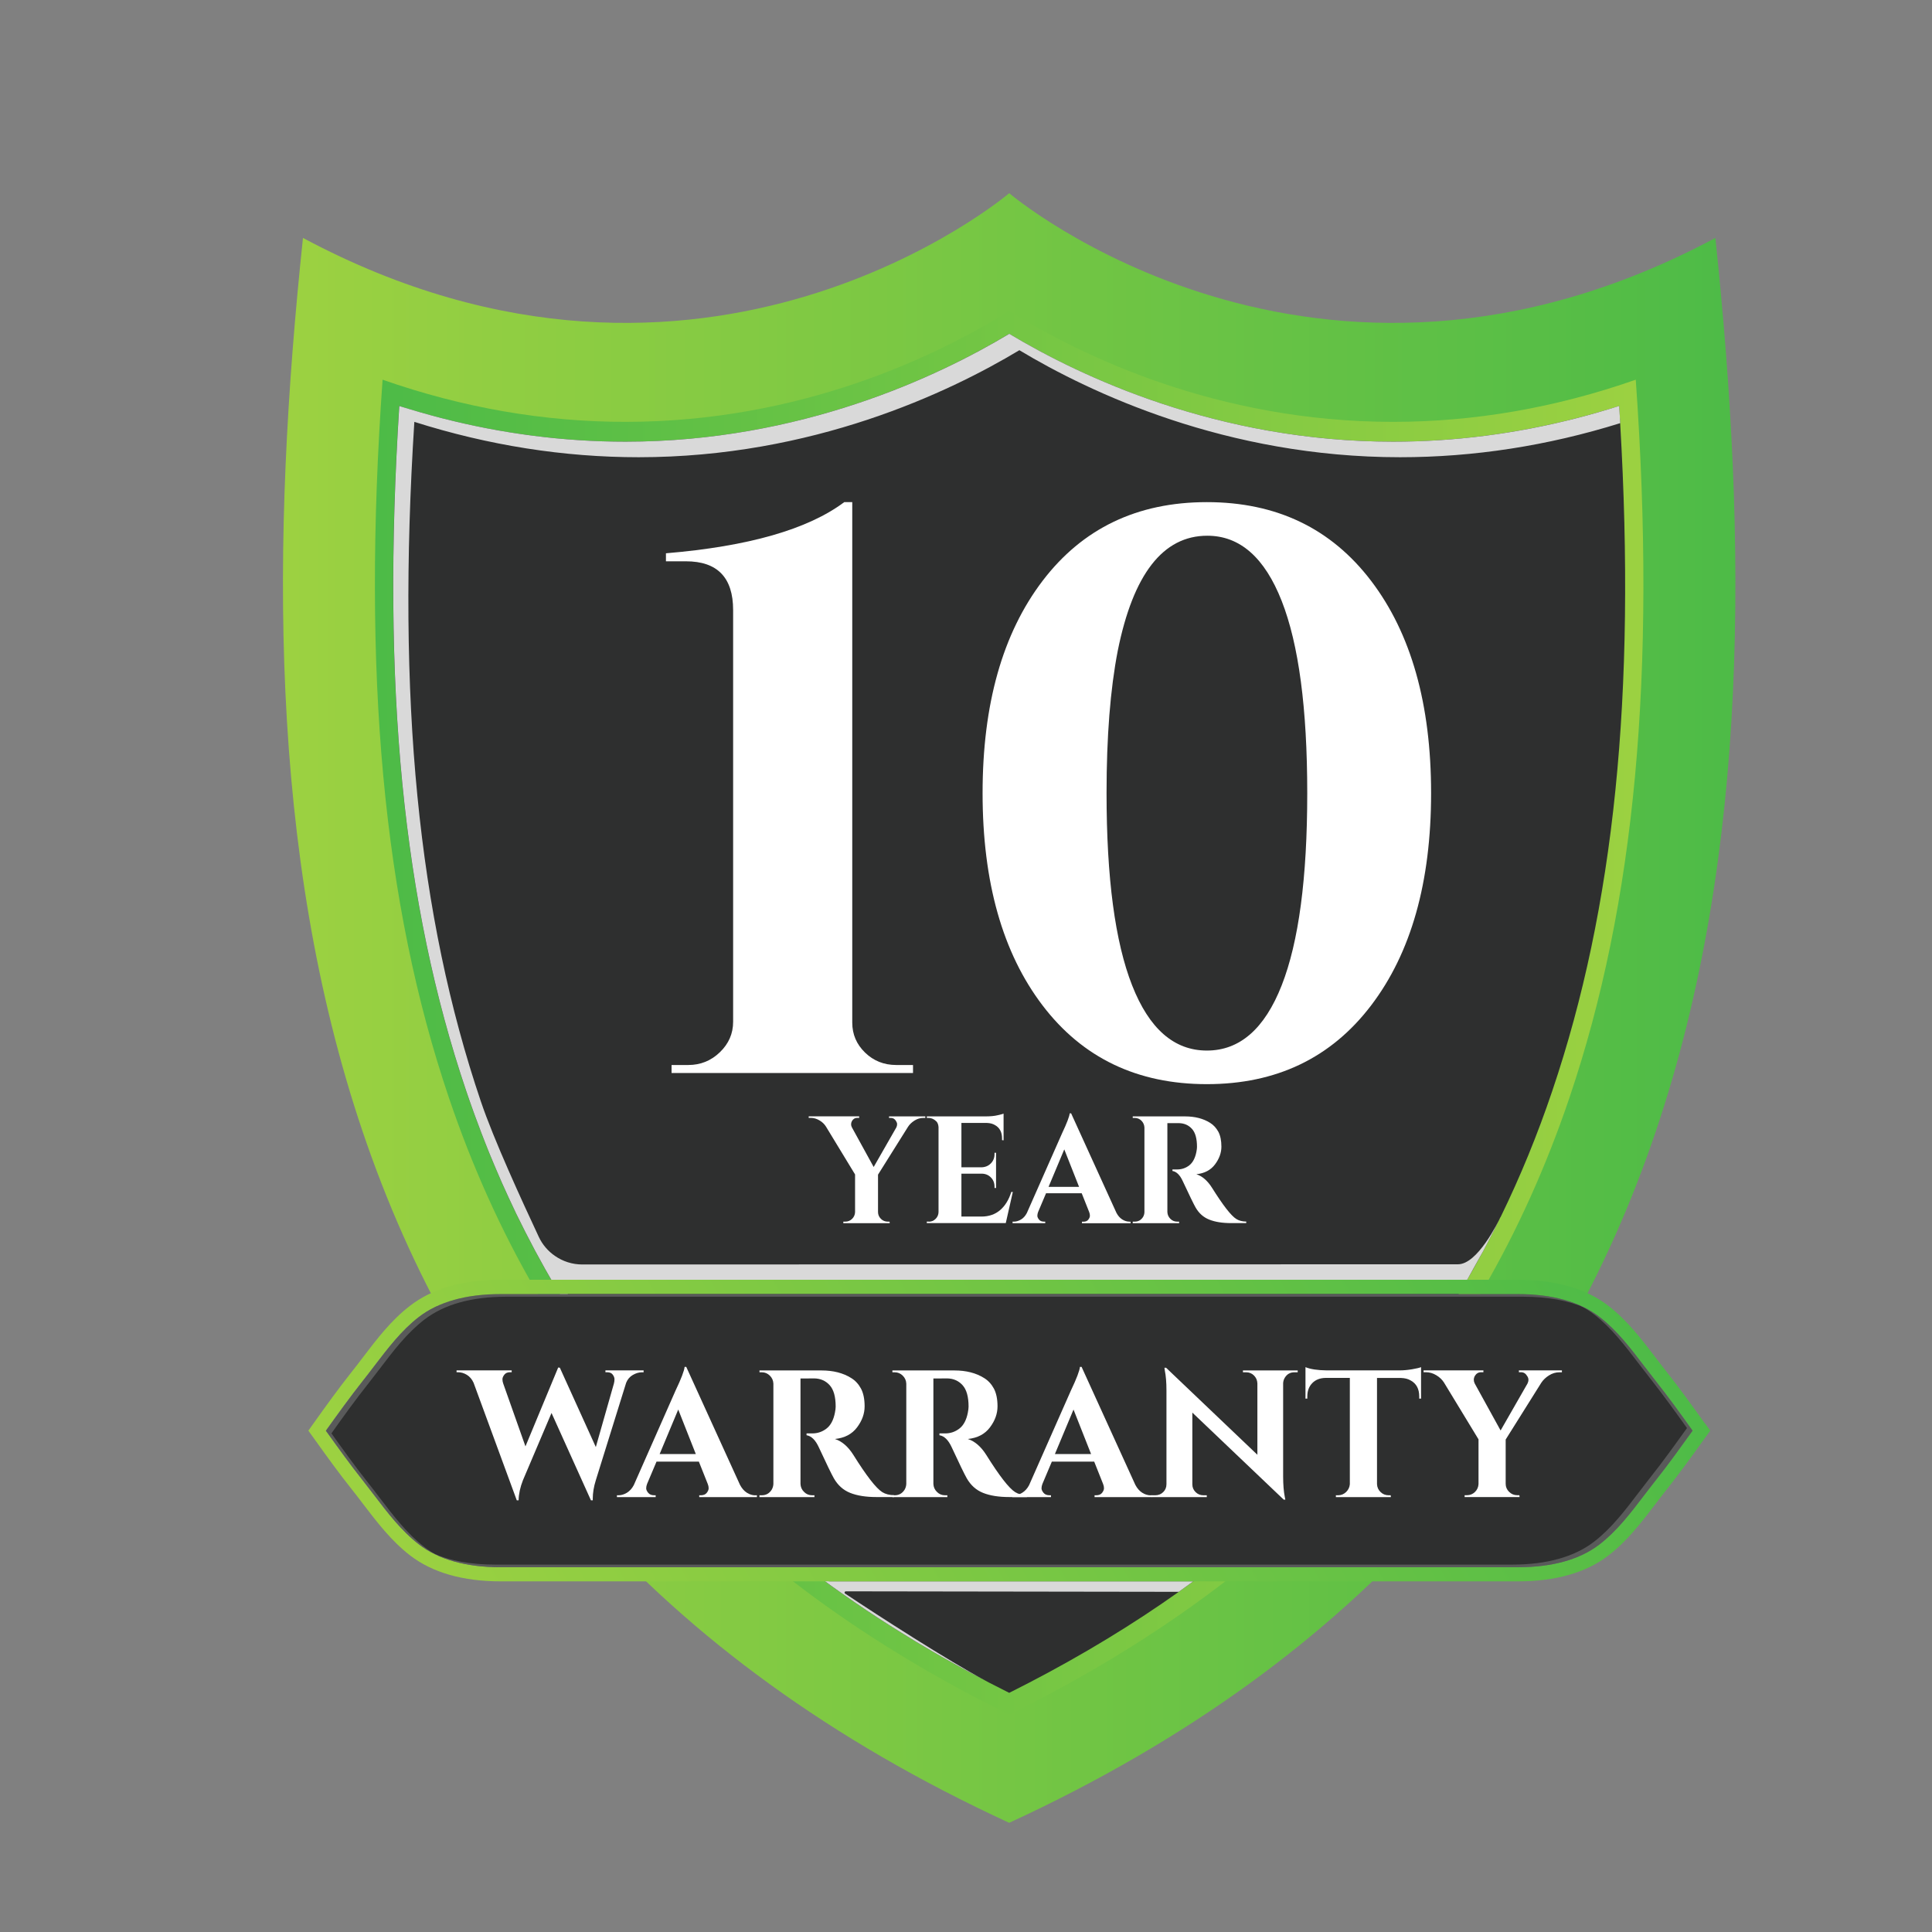 <svg version="1.0" preserveAspectRatio="xMidYMid meet" height="1080" viewBox="0 0 810 810" zoomAndPan="magnify" width="1080" xmlns:xlink="http://www.w3.org/1999/xlink" xmlns="http://www.w3.org/2000/svg"><rect x="0" y="0" width="810" height="810" fill="#808080" stroke="none"/><defs><filter id="24e3daa2de" height="100%" width="100%" y="0%" x="0%"><feColorMatrix color-interpolation-filters="sRGB" values="0 0 0 0 1 0 0 0 0 1 0 0 0 0 1 0 0 0 1 0"></feColorMatrix></filter><clipPath id="eb0b2e917b"><path clip-rule="nonzero" d="M 118 81 L 728 81 L 728 764.25 L 118 764.25 Z M 118 81"></path></clipPath><clipPath id="122447a25d"><path clip-rule="nonzero" d="M 423.113 764.223 C 121.715 625.285 100.395 351.977 127.023 99.754 C 295.309 189.691 423.113 81 423.113 81 C 423.113 81 550.918 189.691 719.176 99.754 C 745.805 351.977 724.512 625.285 423.113 764.223 Z M 423.113 764.223"></path></clipPath><linearGradient id="ded82ca430" y2="133.17" gradientUnits="userSpaceOnUse" x2="244.48" y1="133.17" gradientTransform="matrix(2.565, 0, 0, 2.565, 118.636, 81)" x1="-7.11"><stop offset="0" stop-color="rgb(61.2%, 81.999%, 25.499%)" stop-opacity="1"></stop><stop offset="0.031" stop-color="rgb(61.15%, 81.985%, 25.502%)" stop-opacity="1"></stop><stop offset="0.039" stop-color="rgb(60.973%, 81.935%, 25.516%)" stop-opacity="1"></stop><stop offset="0.047" stop-color="rgb(60.716%, 81.863%, 25.534%)" stop-opacity="1"></stop><stop offset="0.055" stop-color="rgb(60.458%, 81.792%, 25.554%)" stop-opacity="1"></stop><stop offset="0.062" stop-color="rgb(60.202%, 81.718%, 25.572%)" stop-opacity="1"></stop><stop offset="0.07" stop-color="rgb(59.946%, 81.647%, 25.592%)" stop-opacity="1"></stop><stop offset="0.078" stop-color="rgb(59.689%, 81.575%, 25.61%)" stop-opacity="1"></stop><stop offset="0.086" stop-color="rgb(59.433%, 81.503%, 25.63%)" stop-opacity="1"></stop><stop offset="0.094" stop-color="rgb(59.175%, 81.43%, 25.648%)" stop-opacity="1"></stop><stop offset="0.102" stop-color="rgb(58.919%, 81.358%, 25.668%)" stop-opacity="1"></stop><stop offset="0.109" stop-color="rgb(58.662%, 81.287%, 25.687%)" stop-opacity="1"></stop><stop offset="0.117" stop-color="rgb(58.406%, 81.215%, 25.706%)" stop-opacity="1"></stop><stop offset="0.125" stop-color="rgb(58.148%, 81.143%, 25.725%)" stop-opacity="1"></stop><stop offset="0.133" stop-color="rgb(57.892%, 81.07%, 25.745%)" stop-opacity="1"></stop><stop offset="0.141" stop-color="rgb(57.635%, 80.998%, 25.763%)" stop-opacity="1"></stop><stop offset="0.148" stop-color="rgb(57.379%, 80.927%, 25.783%)" stop-opacity="1"></stop><stop offset="0.156" stop-color="rgb(57.121%, 80.855%, 25.801%)" stop-opacity="1"></stop><stop offset="0.164" stop-color="rgb(56.865%, 80.783%, 25.821%)" stop-opacity="1"></stop><stop offset="0.172" stop-color="rgb(56.609%, 80.71%, 25.839%)" stop-opacity="1"></stop><stop offset="0.18" stop-color="rgb(56.352%, 80.638%, 25.859%)" stop-opacity="1"></stop><stop offset="0.188" stop-color="rgb(56.096%, 80.566%, 25.877%)" stop-opacity="1"></stop><stop offset="0.195" stop-color="rgb(55.838%, 80.495%, 25.897%)" stop-opacity="1"></stop><stop offset="0.203" stop-color="rgb(55.582%, 80.421%, 25.916%)" stop-opacity="1"></stop><stop offset="0.211" stop-color="rgb(55.325%, 80.35%, 25.935%)" stop-opacity="1"></stop><stop offset="0.219" stop-color="rgb(55.069%, 80.278%, 25.954%)" stop-opacity="1"></stop><stop offset="0.227" stop-color="rgb(54.811%, 80.206%, 25.974%)" stop-opacity="1"></stop><stop offset="0.234" stop-color="rgb(54.555%, 80.135%, 25.992%)" stop-opacity="1"></stop><stop offset="0.242" stop-color="rgb(54.298%, 80.061%, 26.01%)" stop-opacity="1"></stop><stop offset="0.25" stop-color="rgb(54.042%, 79.99%, 26.03%)" stop-opacity="1"></stop><stop offset="0.258" stop-color="rgb(53.786%, 79.918%, 26.048%)" stop-opacity="1"></stop><stop offset="0.266" stop-color="rgb(53.528%, 79.846%, 26.068%)" stop-opacity="1"></stop><stop offset="0.273" stop-color="rgb(53.271%, 79.774%, 26.086%)" stop-opacity="1"></stop><stop offset="0.281" stop-color="rgb(53.015%, 79.701%, 26.106%)" stop-opacity="1"></stop><stop offset="0.289" stop-color="rgb(52.759%, 79.63%, 26.125%)" stop-opacity="1"></stop><stop offset="0.297" stop-color="rgb(52.501%, 79.558%, 26.144%)" stop-opacity="1"></stop><stop offset="0.305" stop-color="rgb(52.245%, 79.486%, 26.163%)" stop-opacity="1"></stop><stop offset="0.312" stop-color="rgb(51.988%, 79.414%, 26.183%)" stop-opacity="1"></stop><stop offset="0.32" stop-color="rgb(51.732%, 79.341%, 26.201%)" stop-opacity="1"></stop><stop offset="0.328" stop-color="rgb(51.474%, 79.269%, 26.221%)" stop-opacity="1"></stop><stop offset="0.336" stop-color="rgb(51.218%, 79.198%, 26.239%)" stop-opacity="1"></stop><stop offset="0.344" stop-color="rgb(50.961%, 79.126%, 26.259%)" stop-opacity="1"></stop><stop offset="0.352" stop-color="rgb(50.705%, 79.053%, 26.277%)" stop-opacity="1"></stop><stop offset="0.359" stop-color="rgb(50.449%, 78.981%, 26.297%)" stop-opacity="1"></stop><stop offset="0.367" stop-color="rgb(50.191%, 78.909%, 26.315%)" stop-opacity="1"></stop><stop offset="0.375" stop-color="rgb(49.934%, 78.838%, 26.335%)" stop-opacity="1"></stop><stop offset="0.383" stop-color="rgb(49.678%, 78.766%, 26.353%)" stop-opacity="1"></stop><stop offset="0.391" stop-color="rgb(49.422%, 78.693%, 26.373%)" stop-opacity="1"></stop><stop offset="0.398" stop-color="rgb(49.164%, 78.621%, 26.392%)" stop-opacity="1"></stop><stop offset="0.406" stop-color="rgb(48.907%, 78.549%, 26.411%)" stop-opacity="1"></stop><stop offset="0.414" stop-color="rgb(48.651%, 78.477%, 26.43%)" stop-opacity="1"></stop><stop offset="0.422" stop-color="rgb(48.395%, 78.406%, 26.45%)" stop-opacity="1"></stop><stop offset="0.43" stop-color="rgb(48.138%, 78.333%, 26.468%)" stop-opacity="1"></stop><stop offset="0.438" stop-color="rgb(47.881%, 78.261%, 26.488%)" stop-opacity="1"></stop><stop offset="0.445" stop-color="rgb(47.624%, 78.189%, 26.506%)" stop-opacity="1"></stop><stop offset="0.453" stop-color="rgb(47.368%, 78.117%, 26.524%)" stop-opacity="1"></stop><stop offset="0.461" stop-color="rgb(47.112%, 78.044%, 26.544%)" stop-opacity="1"></stop><stop offset="0.469" stop-color="rgb(46.854%, 77.972%, 26.562%)" stop-opacity="1"></stop><stop offset="0.477" stop-color="rgb(46.597%, 77.901%, 26.582%)" stop-opacity="1"></stop><stop offset="0.484" stop-color="rgb(46.341%, 77.829%, 26.601%)" stop-opacity="1"></stop><stop offset="0.492" stop-color="rgb(46.085%, 77.757%, 26.62%)" stop-opacity="1"></stop><stop offset="0.5" stop-color="rgb(45.827%, 77.684%, 26.639%)" stop-opacity="1"></stop><stop offset="0.508" stop-color="rgb(45.57%, 77.612%, 26.659%)" stop-opacity="1"></stop><stop offset="0.516" stop-color="rgb(45.314%, 77.541%, 26.677%)" stop-opacity="1"></stop><stop offset="0.523" stop-color="rgb(45.058%, 77.469%, 26.697%)" stop-opacity="1"></stop><stop offset="0.531" stop-color="rgb(44.801%, 77.397%, 26.715%)" stop-opacity="1"></stop><stop offset="0.539" stop-color="rgb(44.543%, 77.324%, 26.735%)" stop-opacity="1"></stop><stop offset="0.547" stop-color="rgb(44.287%, 77.252%, 26.753%)" stop-opacity="1"></stop><stop offset="0.555" stop-color="rgb(44.031%, 77.18%, 26.773%)" stop-opacity="1"></stop><stop offset="0.562" stop-color="rgb(43.774%, 77.109%, 26.791%)" stop-opacity="1"></stop><stop offset="0.57" stop-color="rgb(43.517%, 77.037%, 26.811%)" stop-opacity="1"></stop><stop offset="0.578" stop-color="rgb(43.26%, 76.964%, 26.83%)" stop-opacity="1"></stop><stop offset="0.586" stop-color="rgb(43.004%, 76.892%, 26.849%)" stop-opacity="1"></stop><stop offset="0.594" stop-color="rgb(42.747%, 76.82%, 26.868%)" stop-opacity="1"></stop><stop offset="0.602" stop-color="rgb(42.49%, 76.749%, 26.888%)" stop-opacity="1"></stop><stop offset="0.609" stop-color="rgb(42.233%, 76.675%, 26.906%)" stop-opacity="1"></stop><stop offset="0.617" stop-color="rgb(41.977%, 76.604%, 26.926%)" stop-opacity="1"></stop><stop offset="0.625" stop-color="rgb(41.721%, 76.532%, 26.944%)" stop-opacity="1"></stop><stop offset="0.633" stop-color="rgb(41.464%, 76.46%, 26.964%)" stop-opacity="1"></stop><stop offset="0.641" stop-color="rgb(41.206%, 76.389%, 26.982%)" stop-opacity="1"></stop><stop offset="0.648" stop-color="rgb(40.95%, 76.315%, 27.002%)" stop-opacity="1"></stop><stop offset="0.656" stop-color="rgb(40.694%, 76.244%, 27.02%)" stop-opacity="1"></stop><stop offset="0.664" stop-color="rgb(40.437%, 76.172%, 27.039%)" stop-opacity="1"></stop><stop offset="0.672" stop-color="rgb(40.179%, 76.1%, 27.058%)" stop-opacity="1"></stop><stop offset="0.68" stop-color="rgb(39.923%, 76.028%, 27.077%)" stop-opacity="1"></stop><stop offset="0.688" stop-color="rgb(39.667%, 75.955%, 27.097%)" stop-opacity="1"></stop><stop offset="0.695" stop-color="rgb(39.41%, 75.883%, 27.115%)" stop-opacity="1"></stop><stop offset="0.703" stop-color="rgb(39.154%, 75.812%, 27.135%)" stop-opacity="1"></stop><stop offset="0.711" stop-color="rgb(38.896%, 75.74%, 27.153%)" stop-opacity="1"></stop><stop offset="0.719" stop-color="rgb(38.64%, 75.667%, 27.173%)" stop-opacity="1"></stop><stop offset="0.727" stop-color="rgb(38.383%, 75.595%, 27.191%)" stop-opacity="1"></stop><stop offset="0.734" stop-color="rgb(38.127%, 75.523%, 27.211%)" stop-opacity="1"></stop><stop offset="0.742" stop-color="rgb(37.869%, 75.452%, 27.229%)" stop-opacity="1"></stop><stop offset="0.75" stop-color="rgb(37.613%, 75.38%, 27.249%)" stop-opacity="1"></stop><stop offset="0.758" stop-color="rgb(37.357%, 75.307%, 27.267%)" stop-opacity="1"></stop><stop offset="0.766" stop-color="rgb(37.1%, 75.235%, 27.287%)" stop-opacity="1"></stop><stop offset="0.773" stop-color="rgb(36.842%, 75.163%, 27.306%)" stop-opacity="1"></stop><stop offset="0.781" stop-color="rgb(36.586%, 75.092%, 27.325%)" stop-opacity="1"></stop><stop offset="0.789" stop-color="rgb(36.33%, 75.02%, 27.344%)" stop-opacity="1"></stop><stop offset="0.797" stop-color="rgb(36.073%, 74.947%, 27.364%)" stop-opacity="1"></stop><stop offset="0.805" stop-color="rgb(35.817%, 74.875%, 27.382%)" stop-opacity="1"></stop><stop offset="0.812" stop-color="rgb(35.559%, 74.803%, 27.402%)" stop-opacity="1"></stop><stop offset="0.82" stop-color="rgb(35.303%, 74.731%, 27.42%)" stop-opacity="1"></stop><stop offset="0.828" stop-color="rgb(35.046%, 74.658%, 27.44%)" stop-opacity="1"></stop><stop offset="0.836" stop-color="rgb(34.79%, 74.586%, 27.458%)" stop-opacity="1"></stop><stop offset="0.844" stop-color="rgb(34.532%, 74.515%, 27.478%)" stop-opacity="1"></stop><stop offset="0.852" stop-color="rgb(34.276%, 74.443%, 27.496%)" stop-opacity="1"></stop><stop offset="0.859" stop-color="rgb(34.019%, 74.371%, 27.516%)" stop-opacity="1"></stop><stop offset="0.867" stop-color="rgb(33.763%, 74.298%, 27.534%)" stop-opacity="1"></stop><stop offset="0.875" stop-color="rgb(33.505%, 74.226%, 27.553%)" stop-opacity="1"></stop><stop offset="0.883" stop-color="rgb(33.249%, 74.155%, 27.573%)" stop-opacity="1"></stop><stop offset="0.891" stop-color="rgb(32.993%, 74.083%, 27.591%)" stop-opacity="1"></stop><stop offset="0.898" stop-color="rgb(32.736%, 74.011%, 27.611%)" stop-opacity="1"></stop><stop offset="0.906" stop-color="rgb(32.48%, 73.938%, 27.629%)" stop-opacity="1"></stop><stop offset="0.914" stop-color="rgb(32.222%, 73.866%, 27.649%)" stop-opacity="1"></stop><stop offset="0.922" stop-color="rgb(31.966%, 73.795%, 27.667%)" stop-opacity="1"></stop><stop offset="0.93" stop-color="rgb(31.709%, 73.723%, 27.687%)" stop-opacity="1"></stop><stop offset="0.938" stop-color="rgb(31.453%, 73.651%, 27.705%)" stop-opacity="1"></stop><stop offset="0.945" stop-color="rgb(31.195%, 73.578%, 27.725%)" stop-opacity="1"></stop><stop offset="0.953" stop-color="rgb(30.939%, 73.506%, 27.744%)" stop-opacity="1"></stop><stop offset="0.961" stop-color="rgb(30.682%, 73.434%, 27.763%)" stop-opacity="1"></stop><stop offset="0.969" stop-color="rgb(30.426%, 73.363%, 27.782%)" stop-opacity="1"></stop><stop offset="1" stop-color="rgb(30.247%, 73.312%, 27.795%)" stop-opacity="1"></stop></linearGradient><clipPath id="6e8fd239bd"><path clip-rule="nonzero" d="M 157 130 L 690 130 L 690 719 L 157 719 Z M 157 130"></path></clipPath><clipPath id="6f89ca5c0d"><path clip-rule="nonzero" d="M 423.113 718.867 C 304.133 660.223 227.199 575.465 188.207 460.23 C 160.68 378.938 151.652 282.301 160.398 159.191 C 193.953 170.941 228.02 176.867 262.191 176.867 C 335.867 176.867 392.918 149.16 423.113 130.383 C 453.332 149.16 510.387 176.867 584.035 176.867 C 618.18 176.867 652.246 170.941 685.801 159.191 C 694.523 282.301 685.52 378.961 657.992 460.23 C 619 575.465 542.066 660.199 423.086 718.867 Z M 423.113 718.867"></path></clipPath><linearGradient id="79e9cd3da3" y2="133.96" gradientUnits="userSpaceOnUse" x2="224.49" y1="133.96" gradientTransform="matrix(2.565, 0, 0, 2.565, 118.636, 81)" x1="12.87"><stop offset="0" stop-color="rgb(30.199%, 73.299%, 27.8%)" stop-opacity="1"></stop><stop offset="0.016" stop-color="rgb(30.284%, 73.323%, 27.792%)" stop-opacity="1"></stop><stop offset="0.023" stop-color="rgb(30.495%, 73.381%, 27.777%)" stop-opacity="1"></stop><stop offset="0.031" stop-color="rgb(30.742%, 73.451%, 27.759%)" stop-opacity="1"></stop><stop offset="0.039" stop-color="rgb(30.989%, 73.52%, 27.74%)" stop-opacity="1"></stop><stop offset="0.047" stop-color="rgb(31.236%, 73.59%, 27.722%)" stop-opacity="1"></stop><stop offset="0.055" stop-color="rgb(31.483%, 73.659%, 27.704%)" stop-opacity="1"></stop><stop offset="0.062" stop-color="rgb(31.731%, 73.729%, 27.686%)" stop-opacity="1"></stop><stop offset="0.07" stop-color="rgb(31.978%, 73.798%, 27.667%)" stop-opacity="1"></stop><stop offset="0.078" stop-color="rgb(32.225%, 73.868%, 27.649%)" stop-opacity="1"></stop><stop offset="0.086" stop-color="rgb(32.472%, 73.936%, 27.631%)" stop-opacity="1"></stop><stop offset="0.094" stop-color="rgb(32.719%, 74.007%, 27.612%)" stop-opacity="1"></stop><stop offset="0.102" stop-color="rgb(32.967%, 74.075%, 27.594%)" stop-opacity="1"></stop><stop offset="0.109" stop-color="rgb(33.214%, 74.146%, 27.576%)" stop-opacity="1"></stop><stop offset="0.117" stop-color="rgb(33.461%, 74.214%, 27.557%)" stop-opacity="1"></stop><stop offset="0.125" stop-color="rgb(33.708%, 74.283%, 27.539%)" stop-opacity="1"></stop><stop offset="0.133" stop-color="rgb(33.955%, 74.353%, 27.521%)" stop-opacity="1"></stop><stop offset="0.141" stop-color="rgb(34.203%, 74.422%, 27.502%)" stop-opacity="1"></stop><stop offset="0.148" stop-color="rgb(34.45%, 74.492%, 27.484%)" stop-opacity="1"></stop><stop offset="0.156" stop-color="rgb(34.697%, 74.561%, 27.466%)" stop-opacity="1"></stop><stop offset="0.164" stop-color="rgb(34.944%, 74.631%, 27.448%)" stop-opacity="1"></stop><stop offset="0.172" stop-color="rgb(35.191%, 74.699%, 27.429%)" stop-opacity="1"></stop><stop offset="0.18" stop-color="rgb(35.439%, 74.77%, 27.411%)" stop-opacity="1"></stop><stop offset="0.188" stop-color="rgb(35.686%, 74.838%, 27.393%)" stop-opacity="1"></stop><stop offset="0.195" stop-color="rgb(35.933%, 74.908%, 27.374%)" stop-opacity="1"></stop><stop offset="0.203" stop-color="rgb(36.18%, 74.977%, 27.356%)" stop-opacity="1"></stop><stop offset="0.211" stop-color="rgb(36.427%, 75.047%, 27.338%)" stop-opacity="1"></stop><stop offset="0.219" stop-color="rgb(36.675%, 75.116%, 27.319%)" stop-opacity="1"></stop><stop offset="0.227" stop-color="rgb(36.922%, 75.186%, 27.301%)" stop-opacity="1"></stop><stop offset="0.234" stop-color="rgb(37.169%, 75.255%, 27.283%)" stop-opacity="1"></stop><stop offset="0.242" stop-color="rgb(37.416%, 75.323%, 27.264%)" stop-opacity="1"></stop><stop offset="0.25" stop-color="rgb(37.663%, 75.394%, 27.246%)" stop-opacity="1"></stop><stop offset="0.258" stop-color="rgb(37.91%, 75.462%, 27.228%)" stop-opacity="1"></stop><stop offset="0.266" stop-color="rgb(38.158%, 75.533%, 27.209%)" stop-opacity="1"></stop><stop offset="0.273" stop-color="rgb(38.405%, 75.601%, 27.191%)" stop-opacity="1"></stop><stop offset="0.281" stop-color="rgb(38.652%, 75.671%, 27.171%)" stop-opacity="1"></stop><stop offset="0.289" stop-color="rgb(38.899%, 75.74%, 27.153%)" stop-opacity="1"></stop><stop offset="0.297" stop-color="rgb(39.146%, 75.81%, 27.135%)" stop-opacity="1"></stop><stop offset="0.305" stop-color="rgb(39.394%, 75.879%, 27.116%)" stop-opacity="1"></stop><stop offset="0.312" stop-color="rgb(39.641%, 75.949%, 27.098%)" stop-opacity="1"></stop><stop offset="0.32" stop-color="rgb(39.888%, 76.018%, 27.08%)" stop-opacity="1"></stop><stop offset="0.328" stop-color="rgb(40.135%, 76.088%, 27.061%)" stop-opacity="1"></stop><stop offset="0.336" stop-color="rgb(40.382%, 76.157%, 27.043%)" stop-opacity="1"></stop><stop offset="0.344" stop-color="rgb(40.63%, 76.227%, 27.025%)" stop-opacity="1"></stop><stop offset="0.352" stop-color="rgb(40.877%, 76.295%, 27.007%)" stop-opacity="1"></stop><stop offset="0.359" stop-color="rgb(41.124%, 76.366%, 26.988%)" stop-opacity="1"></stop><stop offset="0.367" stop-color="rgb(41.371%, 76.434%, 26.97%)" stop-opacity="1"></stop><stop offset="0.375" stop-color="rgb(41.618%, 76.503%, 26.952%)" stop-opacity="1"></stop><stop offset="0.383" stop-color="rgb(41.866%, 76.573%, 26.933%)" stop-opacity="1"></stop><stop offset="0.391" stop-color="rgb(42.113%, 76.642%, 26.915%)" stop-opacity="1"></stop><stop offset="0.398" stop-color="rgb(42.36%, 76.712%, 26.897%)" stop-opacity="1"></stop><stop offset="0.406" stop-color="rgb(42.607%, 76.781%, 26.878%)" stop-opacity="1"></stop><stop offset="0.414" stop-color="rgb(42.854%, 76.851%, 26.86%)" stop-opacity="1"></stop><stop offset="0.422" stop-color="rgb(43.102%, 76.92%, 26.842%)" stop-opacity="1"></stop><stop offset="0.43" stop-color="rgb(43.349%, 76.99%, 26.823%)" stop-opacity="1"></stop><stop offset="0.438" stop-color="rgb(43.596%, 77.058%, 26.805%)" stop-opacity="1"></stop><stop offset="0.445" stop-color="rgb(43.843%, 77.129%, 26.787%)" stop-opacity="1"></stop><stop offset="0.453" stop-color="rgb(44.09%, 77.197%, 26.768%)" stop-opacity="1"></stop><stop offset="0.461" stop-color="rgb(44.337%, 77.267%, 26.75%)" stop-opacity="1"></stop><stop offset="0.469" stop-color="rgb(44.585%, 77.336%, 26.732%)" stop-opacity="1"></stop><stop offset="0.477" stop-color="rgb(44.832%, 77.406%, 26.714%)" stop-opacity="1"></stop><stop offset="0.484" stop-color="rgb(45.079%, 77.475%, 26.695%)" stop-opacity="1"></stop><stop offset="0.492" stop-color="rgb(45.326%, 77.544%, 26.677%)" stop-opacity="1"></stop><stop offset="0.5" stop-color="rgb(45.573%, 77.614%, 26.659%)" stop-opacity="1"></stop><stop offset="0.508" stop-color="rgb(45.821%, 77.682%, 26.64%)" stop-opacity="1"></stop><stop offset="0.516" stop-color="rgb(46.068%, 77.753%, 26.622%)" stop-opacity="1"></stop><stop offset="0.523" stop-color="rgb(46.315%, 77.821%, 26.604%)" stop-opacity="1"></stop><stop offset="0.531" stop-color="rgb(46.564%, 77.892%, 26.585%)" stop-opacity="1"></stop><stop offset="0.539" stop-color="rgb(46.811%, 77.96%, 26.567%)" stop-opacity="1"></stop><stop offset="0.547" stop-color="rgb(47.058%, 78.03%, 26.549%)" stop-opacity="1"></stop><stop offset="0.555" stop-color="rgb(47.305%, 78.099%, 26.53%)" stop-opacity="1"></stop><stop offset="0.562" stop-color="rgb(47.552%, 78.169%, 26.512%)" stop-opacity="1"></stop><stop offset="0.57" stop-color="rgb(47.8%, 78.238%, 26.494%)" stop-opacity="1"></stop><stop offset="0.578" stop-color="rgb(48.047%, 78.308%, 26.476%)" stop-opacity="1"></stop><stop offset="0.586" stop-color="rgb(48.294%, 78.377%, 26.457%)" stop-opacity="1"></stop><stop offset="0.594" stop-color="rgb(48.541%, 78.447%, 26.439%)" stop-opacity="1"></stop><stop offset="0.602" stop-color="rgb(48.788%, 78.516%, 26.421%)" stop-opacity="1"></stop><stop offset="0.609" stop-color="rgb(49.036%, 78.584%, 26.402%)" stop-opacity="1"></stop><stop offset="0.617" stop-color="rgb(49.283%, 78.654%, 26.384%)" stop-opacity="1"></stop><stop offset="0.625" stop-color="rgb(49.53%, 78.723%, 26.366%)" stop-opacity="1"></stop><stop offset="0.633" stop-color="rgb(49.777%, 78.793%, 26.347%)" stop-opacity="1"></stop><stop offset="0.641" stop-color="rgb(50.024%, 78.862%, 26.329%)" stop-opacity="1"></stop><stop offset="0.648" stop-color="rgb(50.272%, 78.932%, 26.311%)" stop-opacity="1"></stop><stop offset="0.656" stop-color="rgb(50.519%, 79.001%, 26.292%)" stop-opacity="1"></stop><stop offset="0.664" stop-color="rgb(50.766%, 79.071%, 26.273%)" stop-opacity="1"></stop><stop offset="0.672" stop-color="rgb(51.013%, 79.14%, 26.254%)" stop-opacity="1"></stop><stop offset="0.68" stop-color="rgb(51.26%, 79.21%, 26.236%)" stop-opacity="1"></stop><stop offset="0.688" stop-color="rgb(51.508%, 79.279%, 26.218%)" stop-opacity="1"></stop><stop offset="0.695" stop-color="rgb(51.755%, 79.349%, 26.199%)" stop-opacity="1"></stop><stop offset="0.703" stop-color="rgb(52.002%, 79.417%, 26.181%)" stop-opacity="1"></stop><stop offset="0.711" stop-color="rgb(52.249%, 79.488%, 26.163%)" stop-opacity="1"></stop><stop offset="0.719" stop-color="rgb(52.496%, 79.556%, 26.144%)" stop-opacity="1"></stop><stop offset="0.727" stop-color="rgb(52.744%, 79.625%, 26.126%)" stop-opacity="1"></stop><stop offset="0.734" stop-color="rgb(52.991%, 79.695%, 26.108%)" stop-opacity="1"></stop><stop offset="0.742" stop-color="rgb(53.238%, 79.764%, 26.089%)" stop-opacity="1"></stop><stop offset="0.75" stop-color="rgb(53.485%, 79.834%, 26.071%)" stop-opacity="1"></stop><stop offset="0.758" stop-color="rgb(53.732%, 79.903%, 26.053%)" stop-opacity="1"></stop><stop offset="0.766" stop-color="rgb(53.979%, 79.973%, 26.035%)" stop-opacity="1"></stop><stop offset="0.773" stop-color="rgb(54.227%, 80.042%, 26.016%)" stop-opacity="1"></stop><stop offset="0.781" stop-color="rgb(54.474%, 80.112%, 25.998%)" stop-opacity="1"></stop><stop offset="0.789" stop-color="rgb(54.721%, 80.18%, 25.98%)" stop-opacity="1"></stop><stop offset="0.797" stop-color="rgb(54.968%, 80.251%, 25.961%)" stop-opacity="1"></stop><stop offset="0.805" stop-color="rgb(55.215%, 80.319%, 25.943%)" stop-opacity="1"></stop><stop offset="0.812" stop-color="rgb(55.463%, 80.389%, 25.925%)" stop-opacity="1"></stop><stop offset="0.82" stop-color="rgb(55.71%, 80.458%, 25.906%)" stop-opacity="1"></stop><stop offset="0.828" stop-color="rgb(55.957%, 80.528%, 25.888%)" stop-opacity="1"></stop><stop offset="0.836" stop-color="rgb(56.204%, 80.597%, 25.87%)" stop-opacity="1"></stop><stop offset="0.844" stop-color="rgb(56.451%, 80.667%, 25.851%)" stop-opacity="1"></stop><stop offset="0.852" stop-color="rgb(56.699%, 80.736%, 25.833%)" stop-opacity="1"></stop><stop offset="0.859" stop-color="rgb(56.946%, 80.804%, 25.815%)" stop-opacity="1"></stop><stop offset="0.867" stop-color="rgb(57.193%, 80.875%, 25.797%)" stop-opacity="1"></stop><stop offset="0.875" stop-color="rgb(57.44%, 80.943%, 25.778%)" stop-opacity="1"></stop><stop offset="0.883" stop-color="rgb(57.687%, 81.013%, 25.76%)" stop-opacity="1"></stop><stop offset="0.891" stop-color="rgb(57.935%, 81.082%, 25.742%)" stop-opacity="1"></stop><stop offset="0.898" stop-color="rgb(58.182%, 81.152%, 25.723%)" stop-opacity="1"></stop><stop offset="0.906" stop-color="rgb(58.429%, 81.221%, 25.705%)" stop-opacity="1"></stop><stop offset="0.914" stop-color="rgb(58.676%, 81.291%, 25.687%)" stop-opacity="1"></stop><stop offset="0.922" stop-color="rgb(58.923%, 81.36%, 25.668%)" stop-opacity="1"></stop><stop offset="0.93" stop-color="rgb(59.171%, 81.43%, 25.65%)" stop-opacity="1"></stop><stop offset="0.938" stop-color="rgb(59.418%, 81.499%, 25.632%)" stop-opacity="1"></stop><stop offset="0.945" stop-color="rgb(59.665%, 81.569%, 25.613%)" stop-opacity="1"></stop><stop offset="0.953" stop-color="rgb(59.912%, 81.638%, 25.595%)" stop-opacity="1"></stop><stop offset="0.961" stop-color="rgb(60.159%, 81.708%, 25.577%)" stop-opacity="1"></stop><stop offset="0.969" stop-color="rgb(60.406%, 81.776%, 25.558%)" stop-opacity="1"></stop><stop offset="0.977" stop-color="rgb(60.654%, 81.845%, 25.54%)" stop-opacity="1"></stop><stop offset="0.984" stop-color="rgb(60.901%, 81.915%, 25.522%)" stop-opacity="1"></stop><stop offset="1" stop-color="rgb(61.111%, 81.975%, 25.505%)" stop-opacity="1"></stop></linearGradient><clipPath id="1a640e8590"><path clip-rule="nonzero" d="M 129 536 L 718 536 L 718 663 L 129 663 Z M 129 536"></path></clipPath><clipPath id="8ffc774437"><path clip-rule="nonzero" d="M 714.715 596.707 C 709.609 589.574 704.324 582.211 698.781 575.207 C 697.168 573.184 695.551 571.055 693.984 569 C 688.164 561.355 682.133 553.48 674.234 547.402 C 664.895 540.219 652.145 536.551 636.344 536.551 L 209.883 536.551 C 194.055 536.551 181.281 540.219 171.969 547.402 C 164.043 553.453 158.039 561.355 152.215 569 C 150.676 571.055 149.035 573.184 147.418 575.207 C 141.879 582.188 136.594 589.551 131.488 596.707 L 129.281 599.809 L 131.949 603.504 C 136.902 610.43 142.031 617.562 147.445 624.359 C 149.059 626.387 150.703 628.516 152.242 630.57 C 158.066 638.188 164.094 646.09 171.996 652.168 C 181.359 659.352 194.109 662.992 209.934 662.992 L 636.418 662.992 C 652.223 662.992 664.973 659.352 674.309 652.168 C 682.211 646.113 688.215 638.215 694.062 630.57 C 695.629 628.516 697.242 626.387 698.859 624.359 C 704.246 617.562 709.402 610.43 714.355 603.504 L 717.023 599.809 L 714.789 596.707 Z M 709.453 600.016 C 704.504 606.863 699.426 613.973 694.113 620.641 C 692.445 622.719 690.832 624.875 689.238 626.953 C 683.648 634.289 677.875 641.855 670.617 647.449 C 662.328 653.809 650.836 657.043 636.367 657.043 L 209.883 657.043 C 195.391 657.043 183.871 653.809 175.613 647.449 C 168.352 641.855 162.555 634.289 156.961 626.953 C 155.371 624.898 153.73 622.746 152.086 620.641 C 146.805 613.973 141.699 606.863 136.773 600.016 L 136.594 599.809 C 141.594 592.859 146.727 585.676 152.086 578.953 C 153.754 576.875 155.371 574.723 156.961 572.645 C 162.555 565.332 168.324 557.766 175.613 552.172 C 183.871 545.809 195.391 542.578 209.883 542.578 L 636.367 542.578 C 650.836 542.578 662.355 545.809 670.617 552.172 C 677.875 557.766 683.648 565.332 689.238 572.645 C 690.832 574.723 692.473 576.875 694.113 578.953 C 699.477 585.676 704.633 592.859 709.609 599.809 Z M 709.453 600.016"></path></clipPath><linearGradient id="6c94eb9207" y2="147.776" gradientUnits="userSpaceOnUse" x2="216.703" y1="256.664" gradientTransform="matrix(2.565, 0, 0, 2.565, 118.636, 81)" x1="20.702"><stop offset="0" stop-color="rgb(61.2%, 81.999%, 25.499%)" stop-opacity="1"></stop><stop offset="0.062" stop-color="rgb(61.04%, 81.953%, 25.511%)" stop-opacity="1"></stop><stop offset="0.07" stop-color="rgb(60.744%, 81.871%, 25.533%)" stop-opacity="1"></stop><stop offset="0.078" stop-color="rgb(60.474%, 81.795%, 25.552%)" stop-opacity="1"></stop><stop offset="0.086" stop-color="rgb(60.202%, 81.72%, 25.572%)" stop-opacity="1"></stop><stop offset="0.094" stop-color="rgb(59.93%, 81.644%, 25.592%)" stop-opacity="1"></stop><stop offset="0.102" stop-color="rgb(59.66%, 81.567%, 25.613%)" stop-opacity="1"></stop><stop offset="0.107" stop-color="rgb(59.389%, 81.491%, 25.633%)" stop-opacity="1"></stop><stop offset="0.109" stop-color="rgb(59.253%, 81.453%, 25.644%)" stop-opacity="1"></stop><stop offset="0.117" stop-color="rgb(59.117%, 81.415%, 25.653%)" stop-opacity="1"></stop><stop offset="0.125" stop-color="rgb(58.847%, 81.339%, 25.673%)" stop-opacity="1"></stop><stop offset="0.133" stop-color="rgb(58.575%, 81.262%, 25.693%)" stop-opacity="1"></stop><stop offset="0.141" stop-color="rgb(58.304%, 81.187%, 25.714%)" stop-opacity="1"></stop><stop offset="0.148" stop-color="rgb(58.032%, 81.111%, 25.734%)" stop-opacity="1"></stop><stop offset="0.156" stop-color="rgb(57.762%, 81.035%, 25.754%)" stop-opacity="1"></stop><stop offset="0.164" stop-color="rgb(57.491%, 80.959%, 25.774%)" stop-opacity="1"></stop><stop offset="0.172" stop-color="rgb(57.219%, 80.882%, 25.793%)" stop-opacity="1"></stop><stop offset="0.18" stop-color="rgb(56.949%, 80.806%, 25.813%)" stop-opacity="1"></stop><stop offset="0.188" stop-color="rgb(56.677%, 80.73%, 25.835%)" stop-opacity="1"></stop><stop offset="0.195" stop-color="rgb(56.406%, 80.653%, 25.854%)" stop-opacity="1"></stop><stop offset="0.203" stop-color="rgb(56.136%, 80.579%, 25.874%)" stop-opacity="1"></stop><stop offset="0.211" stop-color="rgb(55.864%, 80.502%, 25.894%)" stop-opacity="1"></stop><stop offset="0.219" stop-color="rgb(55.592%, 80.426%, 25.914%)" stop-opacity="1"></stop><stop offset="0.227" stop-color="rgb(55.321%, 80.35%, 25.935%)" stop-opacity="1"></stop><stop offset="0.234" stop-color="rgb(55.051%, 80.273%, 25.955%)" stop-opacity="1"></stop><stop offset="0.242" stop-color="rgb(54.779%, 80.197%, 25.975%)" stop-opacity="1"></stop><stop offset="0.25" stop-color="rgb(54.507%, 80.121%, 25.995%)" stop-opacity="1"></stop><stop offset="0.258" stop-color="rgb(54.237%, 80.045%, 26.015%)" stop-opacity="1"></stop><stop offset="0.266" stop-color="rgb(53.966%, 79.97%, 26.035%)" stop-opacity="1"></stop><stop offset="0.273" stop-color="rgb(53.694%, 79.893%, 26.056%)" stop-opacity="1"></stop><stop offset="0.281" stop-color="rgb(53.424%, 79.817%, 26.076%)" stop-opacity="1"></stop><stop offset="0.289" stop-color="rgb(53.152%, 79.741%, 26.096%)" stop-opacity="1"></stop><stop offset="0.297" stop-color="rgb(52.881%, 79.665%, 26.115%)" stop-opacity="1"></stop><stop offset="0.305" stop-color="rgb(52.611%, 79.588%, 26.135%)" stop-opacity="1"></stop><stop offset="0.312" stop-color="rgb(52.339%, 79.512%, 26.157%)" stop-opacity="1"></stop><stop offset="0.32" stop-color="rgb(52.068%, 79.437%, 26.176%)" stop-opacity="1"></stop><stop offset="0.328" stop-color="rgb(51.796%, 79.361%, 26.196%)" stop-opacity="1"></stop><stop offset="0.336" stop-color="rgb(51.526%, 79.285%, 26.216%)" stop-opacity="1"></stop><stop offset="0.344" stop-color="rgb(51.254%, 79.208%, 26.236%)" stop-opacity="1"></stop><stop offset="0.352" stop-color="rgb(50.983%, 79.132%, 26.257%)" stop-opacity="1"></stop><stop offset="0.359" stop-color="rgb(50.713%, 79.056%, 26.277%)" stop-opacity="1"></stop><stop offset="0.367" stop-color="rgb(50.441%, 78.979%, 26.297%)" stop-opacity="1"></stop><stop offset="0.375" stop-color="rgb(50.169%, 78.903%, 26.317%)" stop-opacity="1"></stop><stop offset="0.383" stop-color="rgb(49.899%, 78.828%, 26.337%)" stop-opacity="1"></stop><stop offset="0.391" stop-color="rgb(49.628%, 78.752%, 26.357%)" stop-opacity="1"></stop><stop offset="0.398" stop-color="rgb(49.356%, 78.676%, 26.378%)" stop-opacity="1"></stop><stop offset="0.406" stop-color="rgb(49.084%, 78.6%, 26.398%)" stop-opacity="1"></stop><stop offset="0.414" stop-color="rgb(48.814%, 78.523%, 26.418%)" stop-opacity="1"></stop><stop offset="0.422" stop-color="rgb(48.543%, 78.447%, 26.437%)" stop-opacity="1"></stop><stop offset="0.43" stop-color="rgb(48.271%, 78.371%, 26.457%)" stop-opacity="1"></stop><stop offset="0.438" stop-color="rgb(48.001%, 78.294%, 26.479%)" stop-opacity="1"></stop><stop offset="0.445" stop-color="rgb(47.729%, 78.22%, 26.498%)" stop-opacity="1"></stop><stop offset="0.453" stop-color="rgb(47.458%, 78.143%, 26.518%)" stop-opacity="1"></stop><stop offset="0.461" stop-color="rgb(47.188%, 78.067%, 26.538%)" stop-opacity="1"></stop><stop offset="0.469" stop-color="rgb(46.916%, 77.991%, 26.558%)" stop-opacity="1"></stop><stop offset="0.477" stop-color="rgb(46.645%, 77.914%, 26.578%)" stop-opacity="1"></stop><stop offset="0.484" stop-color="rgb(46.375%, 77.838%, 26.599%)" stop-opacity="1"></stop><stop offset="0.492" stop-color="rgb(46.103%, 77.762%, 26.619%)" stop-opacity="1"></stop><stop offset="0.5" stop-color="rgb(45.831%, 77.687%, 26.639%)" stop-opacity="1"></stop><stop offset="0.508" stop-color="rgb(45.56%, 77.611%, 26.659%)" stop-opacity="1"></stop><stop offset="0.516" stop-color="rgb(45.29%, 77.534%, 26.678%)" stop-opacity="1"></stop><stop offset="0.523" stop-color="rgb(45.018%, 77.458%, 26.7%)" stop-opacity="1"></stop><stop offset="0.531" stop-color="rgb(44.746%, 77.382%, 26.72%)" stop-opacity="1"></stop><stop offset="0.539" stop-color="rgb(44.476%, 77.306%, 26.74%)" stop-opacity="1"></stop><stop offset="0.547" stop-color="rgb(44.205%, 77.229%, 26.759%)" stop-opacity="1"></stop><stop offset="0.555" stop-color="rgb(43.933%, 77.153%, 26.779%)" stop-opacity="1"></stop><stop offset="0.562" stop-color="rgb(43.663%, 77.078%, 26.799%)" stop-opacity="1"></stop><stop offset="0.57" stop-color="rgb(43.391%, 77.002%, 26.82%)" stop-opacity="1"></stop><stop offset="0.578" stop-color="rgb(43.12%, 76.926%, 26.84%)" stop-opacity="1"></stop><stop offset="0.586" stop-color="rgb(42.848%, 76.849%, 26.86%)" stop-opacity="1"></stop><stop offset="0.594" stop-color="rgb(42.578%, 76.773%, 26.88%)" stop-opacity="1"></stop><stop offset="0.602" stop-color="rgb(42.307%, 76.697%, 26.9%)" stop-opacity="1"></stop><stop offset="0.609" stop-color="rgb(42.035%, 76.62%, 26.921%)" stop-opacity="1"></stop><stop offset="0.617" stop-color="rgb(41.765%, 76.544%, 26.941%)" stop-opacity="1"></stop><stop offset="0.625" stop-color="rgb(41.493%, 76.469%, 26.961%)" stop-opacity="1"></stop><stop offset="0.633" stop-color="rgb(41.222%, 76.393%, 26.981%)" stop-opacity="1"></stop><stop offset="0.641" stop-color="rgb(40.952%, 76.317%, 27%)" stop-opacity="1"></stop><stop offset="0.648" stop-color="rgb(40.68%, 76.241%, 27.02%)" stop-opacity="1"></stop><stop offset="0.656" stop-color="rgb(40.408%, 76.164%, 27.042%)" stop-opacity="1"></stop><stop offset="0.664" stop-color="rgb(40.138%, 76.088%, 27.061%)" stop-opacity="1"></stop><stop offset="0.672" stop-color="rgb(39.867%, 76.012%, 27.081%)" stop-opacity="1"></stop><stop offset="0.68" stop-color="rgb(39.595%, 75.937%, 27.101%)" stop-opacity="1"></stop><stop offset="0.688" stop-color="rgb(39.323%, 75.861%, 27.121%)" stop-opacity="1"></stop><stop offset="0.695" stop-color="rgb(39.053%, 75.784%, 27.142%)" stop-opacity="1"></stop><stop offset="0.703" stop-color="rgb(38.782%, 75.708%, 27.162%)" stop-opacity="1"></stop><stop offset="0.711" stop-color="rgb(38.51%, 75.632%, 27.182%)" stop-opacity="1"></stop><stop offset="0.719" stop-color="rgb(38.24%, 75.555%, 27.202%)" stop-opacity="1"></stop><stop offset="0.727" stop-color="rgb(37.968%, 75.479%, 27.222%)" stop-opacity="1"></stop><stop offset="0.734" stop-color="rgb(37.697%, 75.403%, 27.243%)" stop-opacity="1"></stop><stop offset="0.742" stop-color="rgb(37.427%, 75.328%, 27.263%)" stop-opacity="1"></stop><stop offset="0.75" stop-color="rgb(37.155%, 75.252%, 27.283%)" stop-opacity="1"></stop><stop offset="0.758" stop-color="rgb(36.884%, 75.175%, 27.303%)" stop-opacity="1"></stop><stop offset="0.766" stop-color="rgb(36.612%, 75.099%, 27.322%)" stop-opacity="1"></stop><stop offset="0.773" stop-color="rgb(36.342%, 75.023%, 27.342%)" stop-opacity="1"></stop><stop offset="0.781" stop-color="rgb(36.07%, 74.947%, 27.364%)" stop-opacity="1"></stop><stop offset="0.789" stop-color="rgb(35.799%, 74.87%, 27.383%)" stop-opacity="1"></stop><stop offset="0.797" stop-color="rgb(35.529%, 74.794%, 27.403%)" stop-opacity="1"></stop><stop offset="0.805" stop-color="rgb(35.257%, 74.719%, 27.423%)" stop-opacity="1"></stop><stop offset="0.812" stop-color="rgb(34.985%, 74.643%, 27.443%)" stop-opacity="1"></stop><stop offset="0.82" stop-color="rgb(34.715%, 74.567%, 27.464%)" stop-opacity="1"></stop><stop offset="0.828" stop-color="rgb(34.444%, 74.49%, 27.484%)" stop-opacity="1"></stop><stop offset="0.836" stop-color="rgb(34.172%, 74.414%, 27.504%)" stop-opacity="1"></stop><stop offset="0.844" stop-color="rgb(33.902%, 74.338%, 27.524%)" stop-opacity="1"></stop><stop offset="0.852" stop-color="rgb(33.63%, 74.261%, 27.544%)" stop-opacity="1"></stop><stop offset="0.859" stop-color="rgb(33.359%, 74.187%, 27.563%)" stop-opacity="1"></stop><stop offset="0.867" stop-color="rgb(33.087%, 74.11%, 27.585%)" stop-opacity="1"></stop><stop offset="0.875" stop-color="rgb(32.817%, 74.034%, 27.605%)" stop-opacity="1"></stop><stop offset="0.883" stop-color="rgb(32.545%, 73.958%, 27.625%)" stop-opacity="1"></stop><stop offset="0.891" stop-color="rgb(32.274%, 73.882%, 27.644%)" stop-opacity="1"></stop><stop offset="0.893" stop-color="rgb(32.004%, 73.805%, 27.664%)" stop-opacity="1"></stop><stop offset="0.898" stop-color="rgb(31.868%, 73.767%, 27.675%)" stop-opacity="1"></stop><stop offset="0.906" stop-color="rgb(31.732%, 73.729%, 27.686%)" stop-opacity="1"></stop><stop offset="0.914" stop-color="rgb(31.461%, 73.653%, 27.705%)" stop-opacity="1"></stop><stop offset="0.922" stop-color="rgb(31.19%, 73.578%, 27.725%)" stop-opacity="1"></stop><stop offset="0.93" stop-color="rgb(30.919%, 73.502%, 27.745%)" stop-opacity="1"></stop><stop offset="0.938" stop-color="rgb(30.647%, 73.425%, 27.765%)" stop-opacity="1"></stop><stop offset="1" stop-color="rgb(30.354%, 73.343%, 27.788%)" stop-opacity="1"></stop></linearGradient><mask id="cd6aba204f"><g filter="url(#24e3daa2de)"><rect fill-opacity="0.21" height="972" y="-81" fill="#000000" width="972" x="-81"></rect></g></mask><clipPath id="200c24b5ed"><path clip-rule="nonzero" d="M 0.559 2 L 529 2 L 529 113 L 0.559 113 Z M 0.559 2"></path></clipPath><clipPath id="73aa561c80"><rect height="114" y="0" width="530" x="0"></rect></clipPath><mask id="0ccb769f0b"><g filter="url(#24e3daa2de)"><rect fill-opacity="0.21" height="972" y="-81" fill="#000000" width="972" x="-81"></rect></g></mask><clipPath id="f47fe8cb5f"><rect height="114" y="0" width="532" x="0"></rect></clipPath></defs><g clip-path="url(#eb0b2e917b)"><g clip-path="url(#122447a25d)"><path fill-rule="nonzero" d="M 100.395 81 L 100.395 764.223 L 745.805 764.223 L 745.805 81 Z M 100.395 81" fill="url(#ded82ca430)"></path></g></g><g clip-path="url(#6e8fd239bd)"><g clip-path="url(#6f89ca5c0d)"><path fill-rule="nonzero" d="M 151.652 130.383 L 151.652 718.867 L 694.523 718.867 L 694.523 130.383 Z M 151.652 130.383" fill="url(#79e9cd3da3)"></path></g></g><path fill-rule="nonzero" fill-opacity="1" d="M 650.785 457.41 C 644.578 475.801 637.367 493.375 629.16 510.203 C 629.133 510.23 629.133 510.254 629.082 510.305 C 627.57 513.438 626.004 516.539 624.414 519.617 C 623.617 521.184 622.773 522.746 621.953 524.312 C 621.926 524.363 621.898 524.391 621.898 524.391 C 579.648 603.223 514.078 664.25 423.113 709.734 C 420.215 708.273 417.34 706.809 414.492 705.348 C 414.082 705.141 413.672 704.91 413.262 704.68 C 408.285 702.09 403.387 699.445 398.562 696.727 C 396.281 695.473 393.996 694.164 391.766 692.879 C 386.711 689.957 381.762 686.98 376.91 683.926 C 375.477 683.027 374.039 682.133 372.629 681.234 C 366.293 677.207 360.082 673.051 354.055 668.816 C 352.258 667.559 350.488 666.305 348.746 665.047 C 345.641 662.789 342.562 660.531 339.535 658.223 C 337.559 656.707 335.586 655.195 333.637 653.656 C 331.453 651.938 329.273 650.191 327.121 648.449 C 327.043 648.371 326.965 648.32 326.887 648.27 C 324.809 646.551 322.758 644.832 320.707 643.113 C 318.629 641.344 316.551 639.547 314.473 637.727 L 314.445 637.727 C 312.395 635.902 310.344 634.059 308.34 632.211 C 306.391 630.441 304.469 628.645 302.57 626.848 C 302.492 626.773 302.414 626.695 302.34 626.617 C 300.363 624.746 298.414 622.848 296.465 620.922 C 294.695 619.18 292.949 617.41 291.18 615.613 C 291.051 615.457 290.898 615.305 290.742 615.152 C 288.844 613.227 286.996 611.25 285.152 609.277 C 283.508 607.559 281.895 605.789 280.301 604.016 C 280.098 603.785 279.891 603.555 279.688 603.324 C 277.918 601.375 276.199 599.398 274.48 597.426 C 274.402 597.348 274.352 597.27 274.301 597.195 C 272.812 595.5 271.375 593.781 269.938 592.062 C 269.504 591.551 269.09 591.035 268.68 590.523 C 267.477 589.086 266.297 587.652 265.117 586.188 C 264.527 585.418 263.91 584.648 263.293 583.879 C 261.781 581.98 260.293 580.059 258.832 578.133 C 257.316 576.133 255.805 574.133 254.34 572.105 C 254.137 571.848 253.957 571.59 253.777 571.336 C 252.391 569.438 251.008 567.512 249.648 565.562 C 248.262 563.562 246.852 561.535 245.492 559.508 C 245.262 559.148 245.004 558.789 244.746 558.406 C 243.414 556.406 242.105 554.402 240.797 552.379 C 240.719 552.273 240.641 552.148 240.566 552.02 C 239.156 549.836 237.77 547.633 236.41 545.426 C 236.332 545.324 236.281 545.219 236.203 545.117 C 234.922 542.961 233.613 540.809 232.332 538.652 C 232.254 538.523 232.176 538.395 232.102 538.242 C 230.918 536.242 229.766 534.215 228.609 532.188 C 227.176 529.621 225.738 527.008 224.328 524.391 C 222.914 521.746 221.531 519.078 220.172 516.41 C 218.863 513.848 217.605 511.281 216.324 508.691 C 216.195 508.383 216.066 508.102 215.914 507.816 C 214.039 503.895 212.191 499.891 210.398 495.863 C 208.629 491.836 206.91 487.781 205.215 483.68 C 205.164 483.5 205.086 483.344 205.012 483.164 C 203.906 480.422 202.805 477.648 201.754 474.879 C 200.855 472.543 199.98 470.184 199.109 467.824 C 198.852 467.105 198.598 466.414 198.34 465.695 C 197.34 462.949 196.391 460.18 195.441 457.41 C 168.863 378.91 159.91 287.484 167.375 170.223 C 170.301 171.145 173.25 172.043 176.176 172.863 C 179.125 173.711 182.074 174.508 185.027 175.277 C 210.602 181.867 236.461 185.176 262.191 185.176 C 335.66 185.176 393.254 157.883 423.113 139.949 C 453 157.883 510.59 185.176 584.035 185.176 C 609.766 185.176 635.625 181.867 661.176 175.277 C 664.125 174.508 667.074 173.711 670 172.863 C 672.949 172.043 675.898 171.145 678.824 170.223 C 678.977 172.633 679.133 175.02 679.262 177.406 C 685.906 291.203 676.797 380.551 650.785 457.41 Z M 650.785 457.41" fill="#2e2f2f"></path><path fill-rule="nonzero" fill-opacity="1" d="M 629.082 510.305 C 627.57 513.438 626.004 516.539 624.414 519.617 C 623.617 521.184 622.773 522.746 621.953 524.312 C 621.926 524.363 615.102 536.574 615.102 536.574 L 234.871 536.574 C 266.398 596.887 288.023 622.438 347.566 662.969 L 500.305 662.969 C 500.305 662.969 494.199 667.379 494.199 667.379 L 354.621 667.176 C 354.363 667.176 354.207 667.328 354.133 667.508 C 354.055 667.715 354.105 667.973 354.336 668.125 C 368.551 677.617 397.434 696.215 413.289 704.68 C 408.312 702.09 403.41 699.449 398.59 696.727 C 396.305 695.473 394.023 694.164 391.789 692.879 C 386.738 689.957 381.785 686.98 376.938 683.926 C 375.5 683.027 374.066 682.133 372.652 681.234 C 366.316 677.207 360.109 673.051 354.082 668.816 C 352.285 667.559 350.516 666.305 348.77 665.047 C 345.668 662.789 342.59 660.531 339.562 658.223 C 337.586 656.711 335.609 655.195 333.66 653.656 C 331.48 651.938 329.301 650.191 327.145 648.449 C 327.066 648.371 326.992 648.32 326.914 648.27 C 324.836 646.551 322.785 644.832 320.73 643.113 C 318.652 641.344 316.574 639.547 314.496 637.727 L 314.473 637.727 C 312.418 635.902 310.367 634.059 308.367 632.211 C 306.418 630.441 304.492 628.645 302.594 626.848 C 302.52 626.773 302.441 626.695 302.363 626.617 C 300.387 624.746 298.438 622.848 296.488 620.922 C 294.719 619.18 292.977 617.41 291.203 615.613 C 291.078 615.457 290.922 615.305 290.77 615.152 C 288.871 613.227 287.023 611.25 285.176 609.277 C 283.535 607.559 281.918 605.789 280.328 604.016 C 280.121 603.785 279.918 603.555 279.711 603.324 C 277.941 601.375 276.223 599.398 274.504 597.426 C 274.426 597.348 274.375 597.27 274.324 597.195 C 272.836 595.5 271.402 593.781 269.965 592.062 C 269.527 591.551 269.117 591.035 268.707 590.523 C 267.5 589.086 266.32 587.652 265.141 586.188 C 264.551 585.418 263.934 584.648 263.32 583.879 C 261.805 581.98 260.316 580.059 258.855 578.133 C 257.344 576.133 255.828 574.133 254.367 572.105 C 254.16 571.848 253.98 571.59 253.801 571.336 C 252.418 569.438 251.031 567.512 249.672 565.562 C 248.285 563.562 246.875 561.535 245.516 559.508 C 245.285 559.148 245.027 558.789 244.773 558.406 C 243.438 556.406 242.129 554.402 240.82 552.379 C 240.746 552.273 240.668 552.148 240.59 552.02 C 239.18 549.836 237.793 547.633 236.434 545.426 C 236.359 545.324 236.309 545.219 236.23 545.117 C 234.945 542.961 233.641 540.809 232.355 538.652 C 232.281 538.523 232.203 538.395 232.125 538.242 C 230.945 536.242 229.789 534.215 228.637 532.188 C 227.199 529.621 225.762 527.008 224.352 524.391 C 222.941 521.746 221.555 519.078 220.195 516.41 C 218.887 513.848 217.633 511.281 216.348 508.691 C 216.219 508.383 216.094 508.102 215.938 507.816 C 214.066 503.895 212.219 499.891 210.422 495.863 C 208.652 491.836 206.934 487.781 205.242 483.68 C 205.191 483.5 205.113 483.344 205.035 483.164 C 203.934 480.422 202.828 477.648 201.777 474.879 C 200.879 472.543 200.008 470.184 199.137 467.824 C 198.879 467.105 198.621 466.414 198.367 465.695 C 197.367 462.949 196.418 460.18 195.469 457.41 C 168.891 378.91 159.938 287.484 167.402 170.223 C 170.328 171.121 173.277 172.02 176.203 172.863 C 179.152 173.711 182.102 174.508 185.051 175.277 C 210.629 181.867 236.488 185.176 262.215 185.176 C 335.688 185.176 393.277 157.883 423.141 139.949 C 453.023 157.883 510.617 185.176 584.062 185.176 C 609.793 185.176 635.648 181.867 661.199 175.277 C 664.152 174.508 667.102 173.711 670.027 172.863 C 672.977 172.016 675.926 171.121 678.852 170.195 C 679.004 172.633 679.156 175.02 679.285 177.406 C 648.809 186.922 617.797 191.695 586.984 191.695 C 514.133 191.695 457 164.629 427.371 146.824 C 397.742 164.629 340.637 191.695 267.758 191.695 C 236.332 191.695 204.754 186.719 173.715 176.867 C 166.324 293.125 175.227 383.863 201.574 461.695 C 206.984 477.754 218.941 503.715 225.891 518.566 C 227.43 521.852 229.789 524.57 232.664 526.543 C 235.973 528.852 239.949 530.137 244.133 530.137 L 611.254 530.059 C 619.488 530.059 627.98 512.488 629.109 510.305 Z M 629.082 510.305" fill="#d9d9d9"></path><g clip-path="url(#1a640e8590)"><g clip-path="url(#8ffc774437)"><path fill-rule="nonzero" d="M 129.281 536.551 L 129.281 662.992 L 717.023 662.992 L 717.023 536.551 Z M 129.281 536.551" fill="url(#6c94eb9207)"></path></g></g><path fill-rule="nonzero" fill-opacity="1" d="M 709.609 599.809 L 709.453 600.043 C 704.527 606.891 699.449 613.996 694.141 620.668 C 692.496 622.742 690.855 624.898 689.266 626.977 C 683.672 634.312 677.902 641.883 670.641 647.473 C 662.379 653.836 650.863 657.066 636.395 657.066 L 209.883 657.066 C 195.391 657.066 183.871 653.836 175.613 647.473 C 168.324 641.883 162.555 634.312 156.988 627.004 C 155.398 624.926 153.754 622.77 152.113 620.691 C 146.805 614.023 141.723 606.918 136.797 600.066 L 136.645 599.836 C 141.621 592.883 146.777 585.727 152.113 578.953 C 153.781 576.875 155.398 574.723 156.988 572.645 C 162.578 565.332 168.352 557.738 175.613 552.148 C 183.871 545.785 195.414 542.551 209.883 542.551 L 636.367 542.551 C 650.836 542.551 662.355 545.785 670.617 552.148 C 677.902 557.738 683.672 565.309 689.238 572.617 C 690.832 574.695 692.473 576.852 694.113 578.93 C 699.477 585.676 704.633 592.832 709.609 599.809 Z M 709.609 599.809" fill="#2e2f2f"></path><g mask="url(#cd6aba204f)"><g transform="matrix(1, 0, 0, 1, 136, 540)"><g clip-path="url(#73aa561c80)"><g clip-path="url(#200c24b5ed)"><path fill-rule="nonzero" fill-opacity="1" d="M 528.512 8.324 C 521.402 5.219 512.734 3.656 502.676 3.656 L 76.191 3.656 C 61.699 3.656 50.18 6.887 41.922 13.25 C 34.633 18.844 28.863 26.41 23.297 33.746 C 21.707 35.824 20.062 37.98 18.422 40.059 C 13.059 46.805 7.902 53.961 2.953 60.938 L 3.105 61.168 C 8.031 68.02 13.113 75.125 18.422 81.797 C 20.09 83.871 21.707 86.027 23.297 88.105 C 28.887 95.418 34.66 103.012 41.922 108.578 C 43.766 110.012 45.793 111.27 47.973 112.375 C 44.895 111.039 42.102 109.398 39.586 107.473 C 32.301 101.883 26.527 94.312 20.961 87.004 C 19.371 84.926 17.73 82.77 16.086 80.691 C 10.777 74.023 5.699 66.918 0.773 60.066 L 0.617 59.836 C 5.594 52.883 10.75 45.727 16.086 38.953 C 17.754 36.875 19.371 34.723 20.961 32.645 C 26.555 25.332 32.324 17.738 39.586 12.148 C 47.848 5.785 59.391 2.551 73.859 2.551 L 500.344 2.551 C 511.555 2.551 520.992 4.477 528.512 8.324 Z M 528.512 8.324" fill="#ffffff"></path></g></g></g></g><g mask="url(#0ccb769f0b)"><g transform="matrix(1, 0, 0, 1, 180, 545)"><g clip-path="url(#f47fe8cb5f)"><path fill-rule="nonzero" fill-opacity="1" d="M 529.609 54.809 L 529.453 55.043 C 524.527 61.891 519.449 68.996 514.141 75.668 C 512.496 77.742 510.855 79.898 509.266 81.977 C 503.672 89.312 497.902 96.883 490.641 102.473 C 482.379 108.836 470.863 112.066 456.395 112.066 L 29.883 112.066 C 18.648 112.066 9.184 110.117 1.664 106.27 C 8.797 109.398 17.469 110.965 27.574 110.965 L 454.059 110.965 C 468.527 110.965 480.047 107.734 488.309 101.371 C 495.594 95.777 501.363 88.211 506.93 80.875 C 508.52 78.797 510.164 76.641 511.805 74.562 C 517.117 67.895 522.195 60.789 527.121 53.938 L 527.273 53.707 C 522.297 46.754 517.141 39.598 511.781 32.824 C 510.137 30.746 508.496 28.594 506.906 26.516 C 501.312 19.203 495.539 11.609 488.281 6.043 C 486.41 4.605 484.383 3.324 482.203 2.223 C 485.305 3.555 488.102 5.223 490.617 7.148 C 497.902 12.738 503.672 20.309 509.238 27.617 C 510.832 29.695 512.473 31.852 514.113 33.93 C 519.477 40.676 524.633 47.832 529.609 54.809 Z M 529.609 54.809" fill="#ffffff"></path></g></g></g><path fill-rule="nonzero" fill-opacity="1" d="M 269.809 575.336 L 269.117 575.336 C 267.859 575.336 266.578 575.723 265.297 576.465 C 264.012 577.211 263.09 578.312 262.523 579.723 L 249.801 620.59 C 248.93 623.359 248.52 625.949 248.52 628.312 L 248.52 629.004 L 247.75 629.004 L 231.227 592.395 L 219.246 620.59 C 218.094 623.516 217.477 626.336 217.426 629.004 L 216.656 629.004 L 198.547 579.723 C 197.879 578.262 196.953 577.16 195.75 576.414 C 194.543 575.672 193.285 575.312 192.031 575.312 L 191.414 575.312 L 191.414 574.543 L 214.527 574.543 L 214.527 575.312 L 213.836 575.312 C 212.781 575.312 211.988 575.645 211.449 576.336 C 210.91 577.031 210.652 577.672 210.652 578.262 C 210.652 578.852 210.758 579.441 210.961 580.008 L 220.301 606.402 L 234.023 573.336 L 234.715 573.414 L 249.801 606.684 L 257.395 580.008 C 257.547 579.441 257.625 578.879 257.625 578.262 C 257.625 577.645 257.395 577.004 256.906 576.336 C 256.418 575.645 255.625 575.312 254.52 575.312 L 253.828 575.312 L 253.828 574.543 L 269.836 574.543 L 269.836 575.312 Z M 269.809 575.336" fill="#ffffff"></path><path fill-rule="nonzero" fill-opacity="1" d="M 316.652 626.898 L 317.344 626.898 L 317.344 627.668 L 293.156 627.668 L 293.156 626.898 L 293.848 626.898 C 294.949 626.898 295.77 626.566 296.309 625.875 C 296.848 625.18 297.105 624.539 297.105 623.949 C 297.105 623.359 296.977 622.746 296.719 622.129 L 293 612.789 L 275.25 612.789 L 271.297 622.129 C 271.043 622.797 270.914 623.41 270.914 623.977 C 270.914 624.539 271.195 625.18 271.758 625.875 C 272.324 626.566 273.145 626.898 274.273 626.898 L 274.891 626.898 L 274.891 627.668 L 258.652 627.668 L 258.652 626.898 L 259.344 626.898 C 260.496 626.898 261.68 626.539 262.832 625.848 C 263.988 625.129 264.961 624.078 265.707 622.668 L 283.227 583.008 C 285.613 578.004 286.871 574.695 287.023 573.078 L 287.715 573.078 L 310.238 622.512 C 311.008 623.977 311.957 625.078 313.113 625.824 C 314.266 626.566 315.473 626.926 316.68 626.926 Z M 276.559 609.609 L 291.719 609.609 L 284.355 590.961 Z M 276.559 609.609" fill="#ffffff"></path><path fill-rule="nonzero" fill-opacity="1" d="M 339.098 577.93 L 335.609 577.93 L 335.609 622.129 C 335.66 623.438 336.148 624.566 337.098 625.488 C 338.023 626.438 339.152 626.898 340.484 626.898 L 341.461 626.898 L 341.461 627.668 L 318.398 627.668 L 318.398 626.898 L 319.371 626.898 C 321.191 626.898 322.578 626.105 323.555 624.539 C 323.965 623.82 324.195 623.051 324.246 622.18 L 324.246 580.109 C 324.195 578.801 323.707 577.672 322.758 576.746 C 321.836 575.824 320.707 575.336 319.398 575.336 L 318.422 575.336 L 318.422 574.566 L 344.434 574.566 C 349.336 574.566 353.492 575.621 356.875 577.75 C 358.594 578.801 359.957 580.289 360.98 582.188 C 361.98 584.086 362.496 586.547 362.496 589.625 C 362.496 592.703 361.441 595.629 359.312 598.449 C 357.184 601.273 354.105 602.887 350.055 603.301 C 352.977 604.25 355.57 606.48 357.773 609.969 C 363.238 618.715 367.266 623.926 369.91 625.59 C 371.219 626.414 372.859 626.824 374.836 626.875 L 374.836 627.645 L 367.395 627.645 C 363.008 627.645 359.34 627.055 356.441 625.898 C 353.543 624.746 351.258 622.691 349.59 619.77 C 348.641 618.102 346.539 613.793 343.305 606.812 C 341.895 603.734 340.176 602.043 338.148 601.734 L 338.148 600.965 L 340.512 600.965 C 342.793 600.965 344.793 600.273 346.539 598.914 C 348.281 597.555 349.465 595.32 350.055 592.242 C 350.258 591.191 350.359 590.344 350.359 589.73 C 350.359 585.574 349.516 582.598 347.848 580.75 C 346.18 578.902 344.023 577.953 341.406 577.902 L 339.125 577.902 Z M 339.098 577.93" fill="#ffffff"></path><path fill-rule="nonzero" fill-opacity="1" d="M 394.816 577.93 L 391.328 577.93 L 391.328 622.129 C 391.379 623.438 391.867 624.566 392.816 625.488 C 393.742 626.438 394.871 626.898 396.203 626.898 L 397.18 626.898 L 397.18 627.668 L 374.117 627.668 L 374.117 626.898 L 375.09 626.898 C 376.91 626.898 378.297 626.105 379.273 624.539 C 379.684 623.82 379.914 623.051 379.965 622.18 L 379.965 580.109 C 379.914 578.801 379.426 577.672 378.477 576.746 C 377.555 575.824 376.426 575.336 375.117 575.336 L 374.141 575.336 L 374.141 574.566 L 400.152 574.566 C 405.055 574.566 409.211 575.621 412.594 577.75 C 414.312 578.801 415.676 580.289 416.699 582.188 C 417.699 584.086 418.215 586.547 418.215 589.625 C 418.215 592.703 417.16 595.629 415.031 598.449 C 412.902 601.273 409.824 602.887 405.773 603.301 C 408.695 604.25 411.289 606.48 413.492 609.969 C 418.957 618.715 422.984 623.926 425.629 625.59 C 426.938 626.414 428.578 626.824 430.555 626.875 L 430.555 627.645 L 423.113 627.645 C 418.727 627.645 415.059 627.055 412.16 625.898 C 409.262 624.746 406.977 622.691 405.309 619.77 C 404.359 618.102 402.258 613.793 399.023 606.812 C 397.613 603.734 395.895 602.043 393.867 601.734 L 393.867 600.965 L 396.23 600.965 C 398.512 600.965 400.512 600.273 402.258 598.914 C 404 597.555 405.184 595.32 405.773 592.242 C 405.977 591.191 406.078 590.344 406.078 589.73 C 406.078 585.574 405.234 582.598 403.566 580.75 C 401.898 578.902 399.742 577.953 397.125 577.902 L 394.844 577.902 Z M 394.816 577.93" fill="#ffffff"></path><path fill-rule="nonzero" fill-opacity="1" d="M 482.398 626.898 L 483.09 626.898 L 483.09 627.668 L 458.898 627.668 L 458.898 626.898 L 459.594 626.898 C 460.695 626.898 461.516 626.566 462.055 625.875 C 462.594 625.18 462.852 624.539 462.852 623.949 C 462.852 623.359 462.723 622.746 462.465 622.129 L 458.746 612.789 L 440.992 612.789 L 437.043 622.129 C 436.785 622.797 436.66 623.41 436.66 623.977 C 436.66 624.539 436.941 625.18 437.504 625.875 C 438.07 626.566 438.891 626.898 440.02 626.898 L 440.633 626.898 L 440.633 627.668 L 424.395 627.668 L 424.395 626.898 L 425.09 626.898 C 426.242 626.898 427.422 626.539 428.578 625.848 C 429.73 625.129 430.707 624.078 431.449 622.668 L 448.973 583.008 C 451.359 578.004 452.613 574.695 452.77 573.078 L 453.461 573.078 L 475.984 622.512 C 476.754 623.977 477.703 625.078 478.859 625.824 C 480.012 626.566 481.219 626.926 482.422 626.926 Z M 442.277 609.609 L 457.438 609.609 L 450.074 590.961 Z M 442.277 609.609" fill="#ffffff"></path><path fill-rule="nonzero" fill-opacity="1" d="M 542.684 575.336 C 540.914 575.336 539.578 576.105 538.656 577.621 C 538.246 578.289 538.016 579.031 537.961 579.902 L 537.961 619.023 C 537.961 622.41 538.195 625.258 538.656 627.594 L 538.887 628.723 L 538.195 628.723 L 499.895 592.242 L 499.895 622.332 C 499.895 623.59 500.355 624.668 501.254 625.566 C 502.152 626.465 503.254 626.898 504.512 626.898 L 505.949 626.898 L 505.949 627.668 L 482.988 627.668 L 482.988 626.898 L 484.348 626.898 C 485.656 626.898 486.785 626.465 487.684 625.566 C 488.582 624.695 489.043 623.59 489.043 622.258 L 489.043 582.906 C 489.043 579.57 488.812 576.801 488.348 574.566 L 488.195 573.438 L 488.887 573.438 L 527.164 609.918 L 527.164 579.98 C 527.113 578.672 526.625 577.57 525.727 576.672 C 524.828 575.773 523.727 575.336 522.469 575.336 L 521.109 575.336 L 521.109 574.566 L 544.066 574.566 L 544.066 575.336 L 542.633 575.336 Z M 542.684 575.336" fill="#ffffff"></path><path fill-rule="nonzero" fill-opacity="1" d="M 577.316 577.695 L 577.316 622.207 C 577.367 623.516 577.855 624.641 578.801 625.539 C 579.727 626.438 580.855 626.898 582.164 626.898 L 583.062 626.898 L 583.137 627.668 L 560.074 627.668 L 560.074 626.898 L 561.051 626.898 C 562.309 626.898 563.41 626.438 564.359 625.539 C 565.285 624.641 565.82 623.539 565.926 622.281 L 565.926 577.695 L 555.688 577.695 C 553.355 577.75 551.508 578.492 550.148 579.902 C 548.789 581.312 548.098 583.16 548.098 585.445 L 548.098 586.367 L 547.328 586.367 L 547.328 573.184 C 549.402 574.055 552.379 574.492 556.277 574.543 L 586.832 574.543 C 588.398 574.543 590.117 574.387 591.961 574.082 C 593.809 573.773 595.094 573.465 595.785 573.184 L 595.785 586.367 L 595.016 586.367 L 595.016 585.445 C 595.016 582.316 593.836 580.082 591.449 578.773 C 590.348 578.109 588.988 577.773 587.422 577.723 L 577.262 577.723 Z M 577.316 577.695" fill="#ffffff"></path><path fill-rule="nonzero" fill-opacity="1" d="M 654.812 575.336 L 653.762 575.336 C 652.246 575.336 650.812 575.773 649.453 576.621 C 648.094 577.465 646.988 578.52 646.195 579.723 L 631.262 603.531 L 631.262 622.102 C 631.262 623.41 631.75 624.539 632.699 625.465 C 633.648 626.414 634.805 626.875 636.113 626.875 L 637.012 626.875 L 637.086 627.645 L 614.051 627.645 L 614.051 626.875 L 615.023 626.875 C 616.332 626.875 617.461 626.414 618.387 625.516 C 619.309 624.617 619.82 623.488 619.875 622.18 L 619.875 603.453 L 605.406 579.648 C 604.637 578.441 603.582 577.414 602.172 576.57 C 600.762 575.723 599.352 575.312 597.891 575.312 L 596.836 575.312 L 596.836 574.543 L 621.926 574.543 L 621.926 575.312 L 620.949 575.312 C 619.848 575.312 618.977 575.824 618.359 576.824 C 618.051 577.391 617.898 577.93 617.898 578.465 C 617.898 579.004 618.027 579.52 618.281 580.031 L 629.133 599.734 L 640.422 580.031 C 640.68 579.52 640.805 579.004 640.805 578.465 C 640.805 577.93 640.625 577.414 640.27 576.902 C 639.652 575.852 638.805 575.312 637.703 575.312 L 636.805 575.312 L 636.805 574.543 L 654.84 574.543 L 654.84 575.312 Z M 654.812 575.336" fill="#ffffff"></path><path fill-rule="nonzero" fill-opacity="1" d="M 387.996 468.695 L 387.098 468.695 C 385.812 468.695 384.609 469.055 383.453 469.773 C 382.301 470.492 381.375 471.363 380.707 472.391 L 368.113 492.477 L 368.113 508.152 C 368.113 509.254 368.523 510.203 369.32 511 C 370.113 511.793 371.09 512.18 372.191 512.18 L 372.961 512.18 C 372.961 512.18 373.012 512.82 373.012 512.82 L 353.566 512.82 L 353.566 512.18 C 353.566 512.18 354.387 512.18 354.387 512.18 C 355.492 512.18 356.441 511.793 357.234 511.023 C 358.031 510.254 358.441 509.305 358.492 508.203 L 358.492 492.398 C 358.492 492.398 346.281 472.312 346.281 472.312 C 345.641 471.289 344.742 470.414 343.562 469.723 C 342.383 469.031 341.176 468.672 339.945 468.672 L 339.047 468.672 L 339.047 468.031 C 339.047 468.031 360.211 468.031 360.211 468.031 L 360.211 468.672 C 360.211 468.672 359.391 468.672 359.391 468.672 C 358.441 468.672 357.723 469.105 357.211 469.953 C 356.953 470.414 356.824 470.879 356.824 471.34 C 356.824 471.801 356.93 472.211 357.16 472.648 L 366.293 489.27 L 375.809 472.648 C 376.016 472.211 376.117 471.773 376.117 471.34 C 376.117 470.902 375.965 470.469 375.68 470.031 C 375.168 469.133 374.449 468.695 373.5 468.695 L 372.73 468.695 L 372.73 468.055 C 372.73 468.055 387.941 468.055 387.941 468.055 L 387.941 468.695 Z M 387.996 468.695" fill="#ffffff"></path><path fill-rule="nonzero" fill-opacity="1" d="M 389.406 512.203 C 390.508 512.203 391.457 511.82 392.254 511.023 C 393.047 510.23 393.457 509.281 393.484 508.176 L 393.484 472.543 C 393.406 471.441 393.074 470.621 392.535 470.109 C 391.508 469.16 390.457 468.695 389.406 468.695 L 388.586 468.695 L 388.586 468.055 C 388.586 468.055 413.082 468.055 413.082 468.055 C 415.188 468.055 416.906 467.902 418.266 467.566 C 419.625 467.262 420.473 467.027 420.754 466.902 L 420.754 478.086 C 420.754 478.086 420.113 478.008 420.113 478.008 L 420.113 477.316 C 420.113 474.676 419.137 472.801 417.16 471.699 C 416.211 471.133 415.109 470.852 413.828 470.801 L 403.078 470.801 C 403.078 470.801 403.078 489.398 403.078 489.398 L 411.52 489.398 C 413.082 489.348 414.391 488.809 415.418 487.758 C 416.445 486.707 416.957 485.422 416.957 483.883 L 416.957 483.293 C 416.957 483.293 417.598 483.293 417.598 483.293 L 417.598 498.07 C 417.598 498.07 416.957 498.07 416.957 498.07 L 416.957 497.555 C 416.957 495.992 416.469 494.684 415.441 493.656 C 414.441 492.633 413.188 492.094 411.648 492.066 L 403.078 492.066 C 403.078 492.066 403.078 510.051 403.078 510.051 L 411.469 510.051 C 414.57 510.051 417.188 509.152 419.293 507.355 C 421.395 505.559 422.961 503.02 423.984 499.738 L 424.629 499.738 C 424.629 499.738 421.676 512.793 421.676 512.793 L 388.559 512.793 L 388.559 512.152 C 388.559 512.152 389.379 512.152 389.379 512.152 Z M 389.406 512.203" fill="#ffffff"></path><path fill-rule="nonzero" fill-opacity="1" d="M 473.445 512.203 L 474.008 512.203 L 474.008 512.848 C 474.008 512.848 453.613 512.848 453.613 512.848 L 453.613 512.203 C 453.613 512.203 454.207 512.203 454.207 512.203 C 455.156 512.203 455.848 511.922 456.281 511.332 C 456.719 510.77 456.949 510.203 456.949 509.691 C 456.949 509.176 456.848 508.664 456.641 508.152 L 453.512 500.277 L 438.559 500.277 C 438.559 500.277 435.223 508.152 435.223 508.152 C 435.016 508.715 434.914 509.23 434.914 509.715 C 434.914 510.203 435.145 510.742 435.605 511.309 C 436.066 511.898 436.785 512.18 437.711 512.18 L 438.223 512.18 L 438.223 512.82 C 438.223 512.82 424.523 512.82 424.523 512.82 L 424.523 512.18 C 424.523 512.18 425.113 512.18 425.113 512.18 C 426.09 512.18 427.062 511.871 428.066 511.281 C 429.066 510.691 429.859 509.793 430.5 508.586 L 445.277 475.137 C 447.277 470.902 448.332 468.133 448.484 466.773 L 449.074 466.773 C 449.074 466.773 468.059 508.461 468.059 508.461 C 468.699 509.691 469.496 510.613 470.496 511.254 C 471.469 511.871 472.469 512.18 473.496 512.18 Z M 439.609 497.609 L 452.41 497.609 C 452.41 497.609 446.203 481.883 446.203 481.883 Z M 439.609 497.609" fill="#ffffff"></path><path fill-rule="nonzero" fill-opacity="1" d="M 492.379 470.879 L 489.633 470.879 C 489.633 470.879 489.477 470.879 489.426 470.879 L 489.426 508.152 C 489.477 509.254 489.891 510.203 490.684 511 C 491.48 511.793 492.43 512.18 493.531 512.18 L 494.352 512.18 L 494.352 512.82 C 494.352 512.82 474.906 512.82 474.906 512.82 L 474.906 512.18 C 474.906 512.18 475.727 512.18 475.727 512.18 C 477.266 512.18 478.422 511.512 479.242 510.203 C 479.578 509.613 479.781 508.945 479.809 508.227 L 479.809 472.723 C 479.754 471.621 479.344 470.672 478.574 469.875 C 477.805 469.082 476.832 468.695 475.727 468.695 L 474.906 468.695 L 474.906 468.055 C 474.906 468.055 496.84 468.055 496.84 468.055 C 500.973 468.055 504.461 468.953 507.332 470.75 C 508.77 471.648 509.926 472.902 510.797 474.496 C 511.645 476.086 512.078 478.188 512.078 480.754 C 512.078 483.32 511.18 485.809 509.387 488.191 C 507.59 490.578 505 491.938 501.586 492.297 C 504.051 493.094 506.23 494.992 508.102 497.914 C 512.719 505.277 516.105 509.691 518.34 511.074 C 519.441 511.77 520.828 512.129 522.492 512.152 L 522.492 512.793 C 522.492 512.793 516.234 512.793 516.234 512.793 C 512.516 512.793 509.438 512.309 507 511.332 C 504.535 510.359 502.613 508.641 501.203 506.148 C 500.406 504.738 498.637 501.098 495.891 495.223 C 494.711 492.633 493.25 491.195 491.555 490.938 L 491.555 490.297 C 491.555 490.297 493.531 490.297 493.531 490.297 C 495.457 490.297 497.148 489.707 498.609 488.578 C 500.074 487.422 501.074 485.551 501.586 482.961 C 501.766 482.062 501.844 481.371 501.844 480.855 C 501.844 477.367 501.152 474.828 499.738 473.289 C 498.328 471.723 496.508 470.93 494.301 470.879 Z M 492.379 470.879" fill="#ffffff"></path><path fill-rule="nonzero" fill-opacity="1" d="M 375.758 446.508 L 382.785 446.508 L 382.785 449.867 L 281.559 449.867 L 281.559 446.508 L 288.59 446.508 C 293.719 446.508 298.133 444.711 301.824 441.145 C 305.52 437.578 307.367 433.32 307.367 428.395 L 307.367 255.773 C 307.367 242.152 300.773 235.328 287.586 235.328 L 279.199 235.328 L 279.199 231.969 C 313.832 229.07 338.738 221.914 353.953 210.523 L 357.312 210.523 L 357.312 428.73 C 357.312 433.656 359.109 437.836 362.676 441.301 C 366.242 444.762 370.602 446.508 375.758 446.508 Z M 375.758 446.508" fill="#ffffff"></path><path fill-rule="nonzero" fill-opacity="1" d="M 437.094 243.539 C 453.848 221.527 476.805 210.523 505.973 210.523 C 535.141 210.523 558.102 221.527 574.852 243.539 C 591.605 265.551 599.992 295.203 599.992 332.531 C 599.992 369.855 591.605 399.512 574.852 421.52 C 558.102 443.531 535.141 454.535 505.973 454.535 C 476.805 454.535 453.848 443.531 437.094 421.52 C 420.344 399.512 411.953 369.855 411.953 332.531 C 411.953 295.203 420.344 265.551 437.094 243.539 Z M 506.152 224.605 C 487.605 224.605 475.086 240.691 468.621 272.859 C 465.492 288.945 463.926 308.852 463.926 332.531 C 463.926 368.059 467.492 394.945 474.652 413.133 C 481.809 431.344 492.25 440.453 506 440.453 C 519.75 440.453 530.191 431.344 537.348 413.133 C 544.504 394.918 548.07 368.059 548.07 332.531 C 548.07 297 544.504 270.141 537.348 251.926 C 530.191 233.715 519.801 224.605 506.18 224.605 Z M 506.152 224.605" fill="#ffffff"></path></svg>